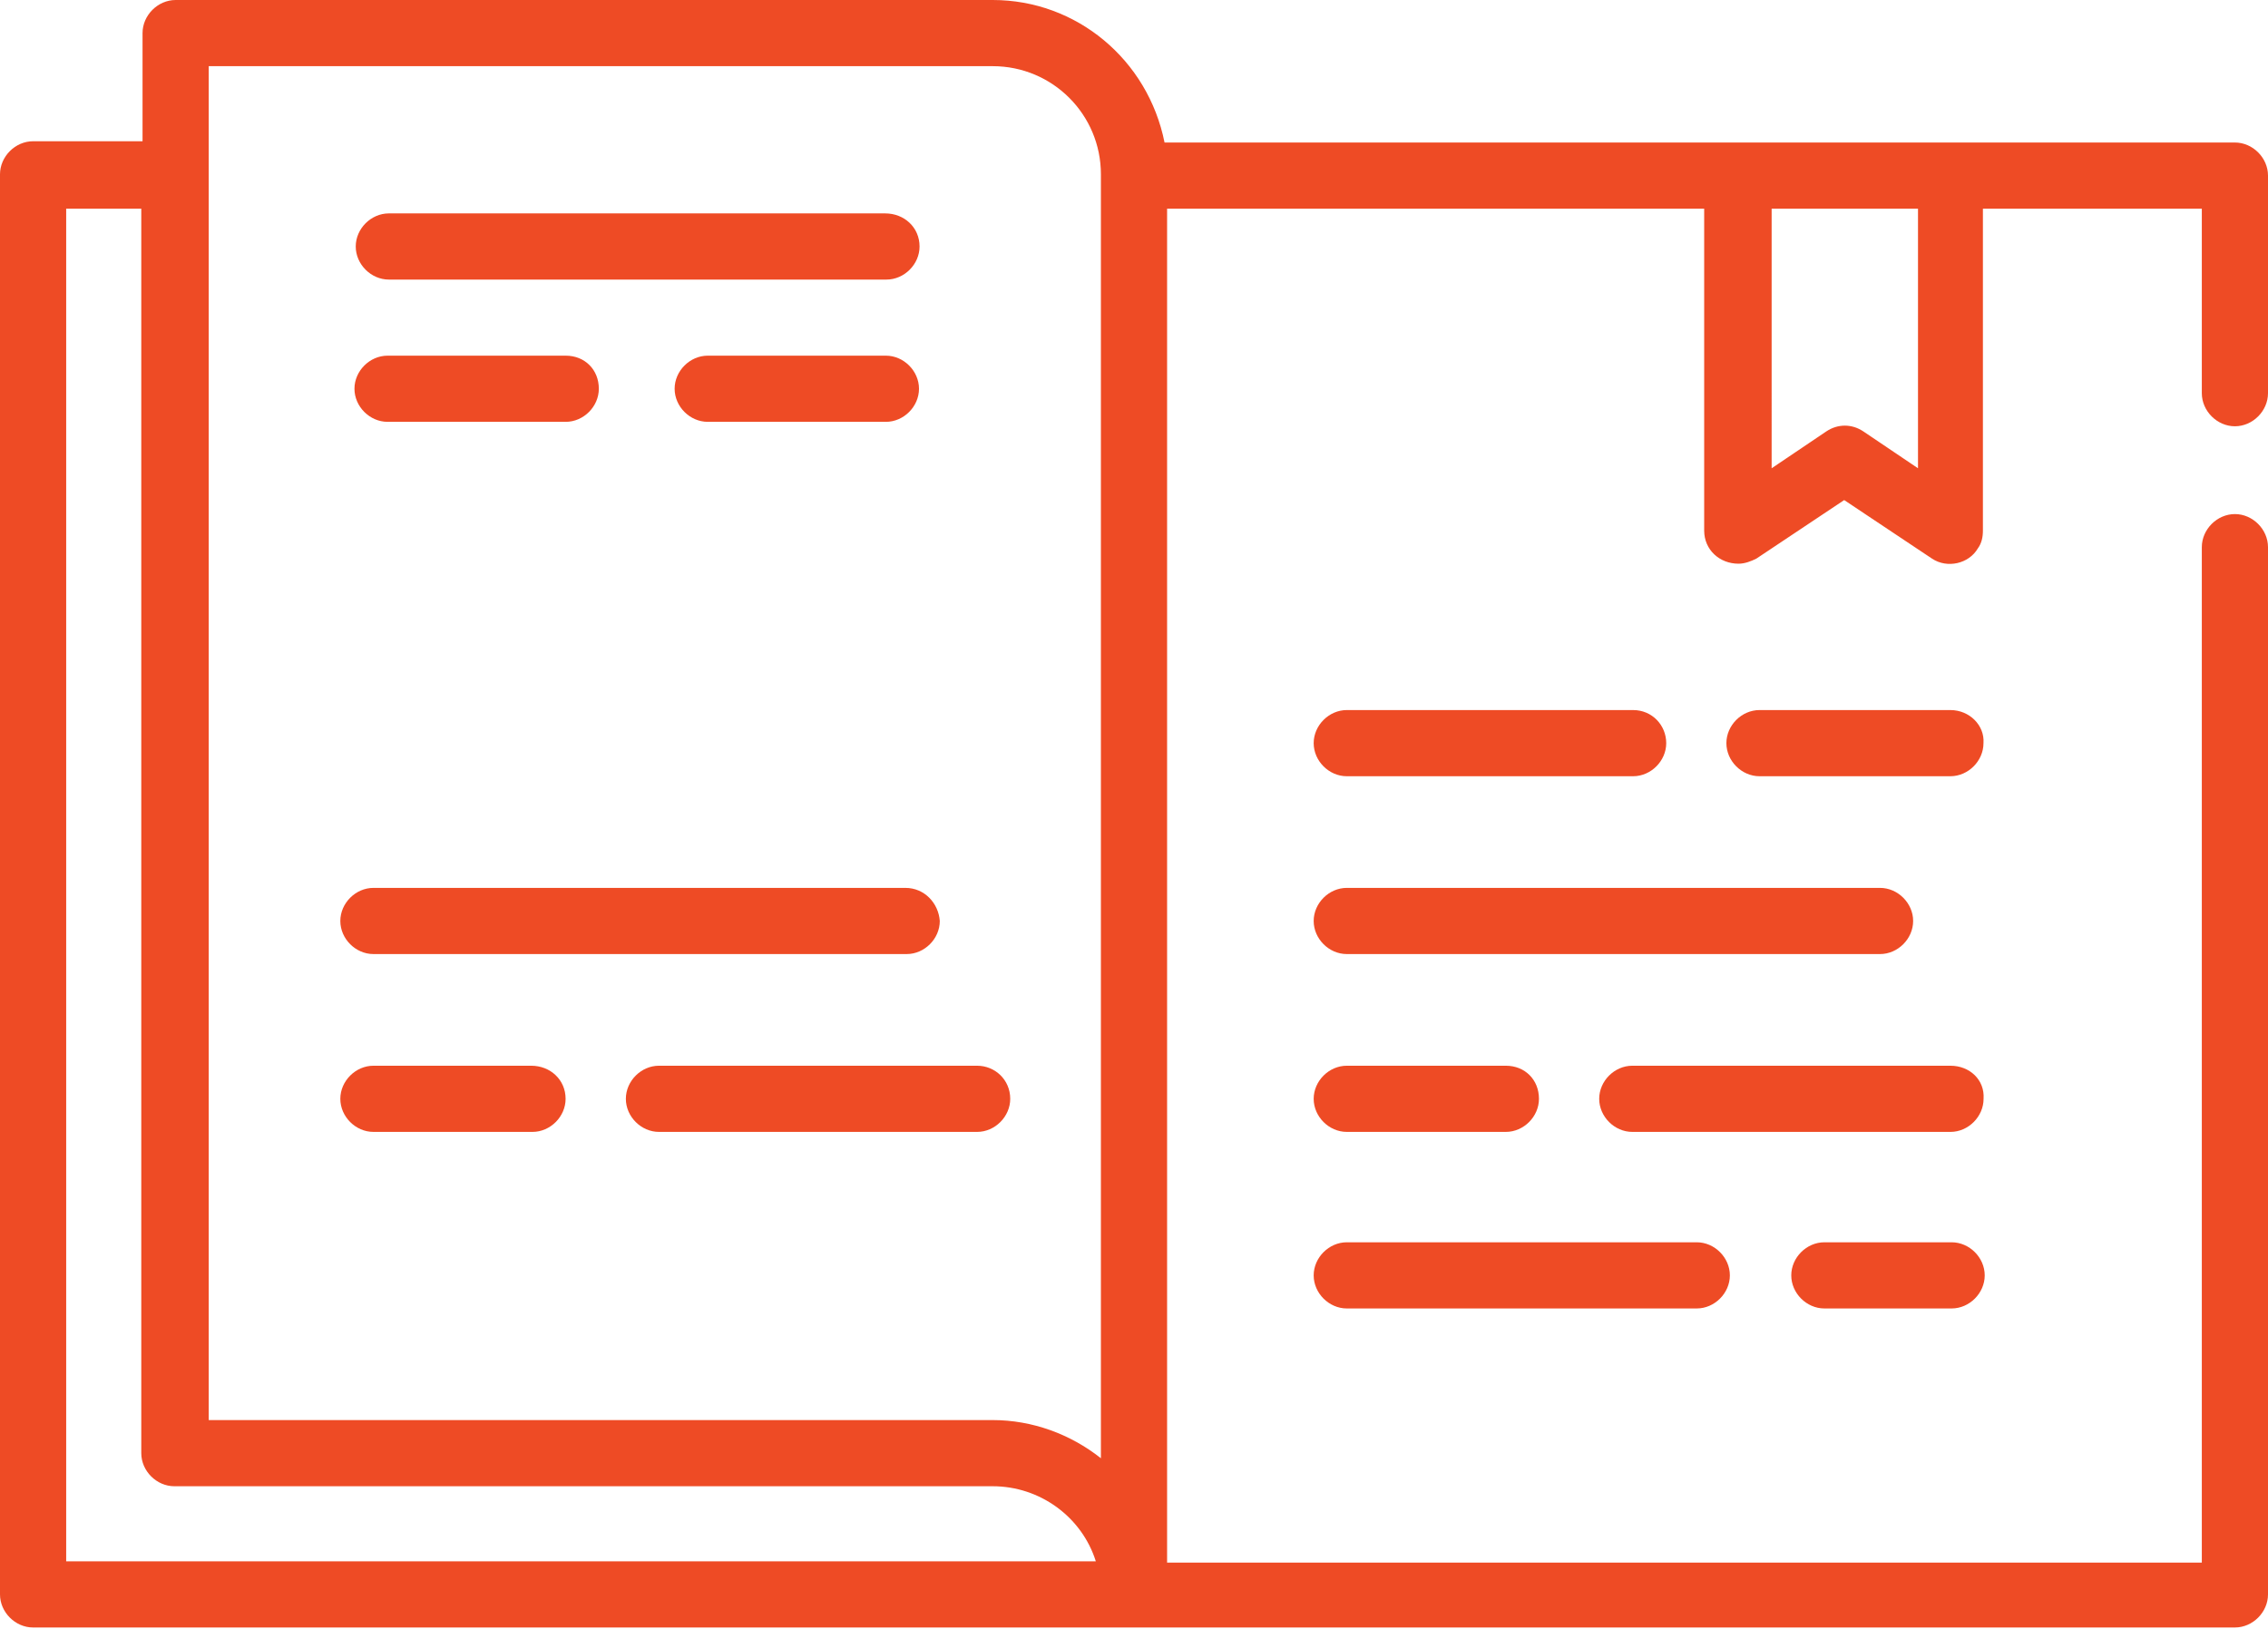 <?xml version="1.0" encoding="utf-8"?>
<!-- Generator: Adobe Illustrator 25.3.1, SVG Export Plug-In . SVG Version: 6.00 Build 0)  -->
<svg version="1.1" id="Layer_1" xmlns="http://www.w3.org/2000/svg" xmlns:xlink="http://www.w3.org/1999/xlink" x="0px" y="0px"
	 viewBox="0 0 178.2 128" style="enable-background:new 0 0 178.2 128;" xml:space="preserve">
<style type="text/css">
	.st0{fill:#EE4B25;}
</style>
<g id="Group_43683" transform="translate(-592.074 -2201.84)">
	<g id="recipe-book" transform="translate(592.074 2201.84)">
		<g id="Group_43646" transform="translate(0 0)">
			<g id="Group_43645">
				<path id="Path_881" class="st0" d="M175.6,33.5c1.4,0,2.6-1.2,2.6-2.6V13.8c0-1.4-1.2-2.6-2.6-2.6H91.5C90.2,4.7,84.6,0,78,0
					H13.8c-1.4,0-2.6,1.2-2.6,2.6v8.5H2.6c-1.4,0-2.6,1.2-2.6,2.6v111.6c0,1.4,1.2,2.6,2.6,2.6h173c1.4,0,2.6-1.2,2.6-2.6V43
					c0-1.4-1.2-2.6-2.6-2.6c-1.4,0-2.6,1.2-2.6,2.6c0,0,0,0,0,0v79.8H91.7V16.4h42.2v25.3c0,1.5,1.2,2.6,2.7,2.6
					c0.5,0,1-0.2,1.4-0.4l6.9-4.6l6.9,4.6c1.2,0.8,2.9,0.4,3.6-0.8c0.3-0.4,0.4-0.9,0.4-1.4V16.4H173v14.5
					C173,32.3,174.2,33.5,175.6,33.5z M5.2,122.8V16.4h5.9v97.8c0,1.4,1.2,2.6,2.6,2.6H78c3.7,0,7,2.4,8.1,5.9H5.2z M86.5,114.6
					c-2.4-1.9-5.4-3-8.5-3H16.4V5.2H78c4.7,0,8.5,3.8,8.5,8.5L86.5,114.6z M150.7,36.8l-4.3-2.9c-0.9-0.6-2-0.6-2.9,0l-4.3,2.9V16.4
					h11.5L150.7,36.8L150.7,36.8z"/>
			</g>
		</g>
		<g id="Group_43650" transform="translate(51.618 27.902)">
			<g id="Group_43649">
				<path id="Path_883" class="st0" d="M76.7,27.9H54.2c-1.4,0-2.6,1.2-2.6,2.6c0,1.4,1.2,2.6,2.6,2.6c0,0,0,0,0,0h22.5
					c1.4,0,2.6-1.2,2.6-2.6C79.3,29.1,78.2,27.9,76.7,27.9z"/>
			</g>
		</g>
		<g id="Group_43652" transform="translate(67.845 27.902)">
			<g id="Group_43651">
				<path id="Path_884" class="st0" d="M85.4,27.9h-15c-1.4,0-2.6,1.2-2.6,2.6c0,1.4,1.2,2.6,2.6,2.6c0,0,0,0,0,0h15
					c1.4,0,2.6-1.2,2.6-2.6C88.1,29.1,86.9,27.9,85.4,27.9z"/>
			</g>
		</g>
		<g id="Group_43654" transform="translate(51.618 34.877)">
			<g id="Group_43653">
				<path id="Path_885" class="st0" d="M96.1,34.9H54.2c-1.4,0-2.6,1.2-2.6,2.6c0,1.4,1.2,2.6,2.6,2.6h41.9c1.4,0,2.6-1.2,2.6-2.6
					C98.7,36.1,97.5,34.9,96.1,34.9z"/>
			</g>
		</g>
		<g id="Group_43656" transform="translate(51.618 41.853)">
			<g id="Group_43655">
				<path id="Path_886" class="st0" d="M66.7,41.9H54.2c-1.4,0-2.6,1.2-2.6,2.6c0,1.4,1.2,2.6,2.6,2.6h12.5c1.4,0,2.6-1.2,2.6-2.6
					C69.3,43,68.2,41.9,66.7,41.9z"/>
			</g>
		</g>
		<g id="Group_43658" transform="translate(62.852 41.853)">
			<g id="Group_43657">
				<path id="Path_887" class="st0" d="M90.4,41.9h-25c-1.4,0-2.6,1.2-2.6,2.6c0,1.4,1.2,2.6,2.6,2.6h25c1.4,0,2.6-1.2,2.6-2.6
					C93.1,43,91.9,41.9,90.4,41.9C90.4,41.9,90.4,41.9,90.4,41.9z"/>
			</g>
		</g>
		<g id="Group_43660" transform="translate(51.618 48.828)">
			<g id="Group_43659">
				<path id="Path_888" class="st0" d="M81.7,48.8H54.2c-1.4,0-2.6,1.2-2.6,2.6c0,1.4,1.2,2.6,2.6,2.6h27.5c1.4,0,2.6-1.2,2.6-2.6
					C84.3,50,83.1,48.8,81.7,48.8L81.7,48.8z"/>
			</g>
		</g>
		<g id="Group_43662" transform="translate(70.342 48.828)">
			<g id="Group_43661">
				<path id="Path_889" class="st0" d="M83,48.8H73c-1.4,0-2.6,1.2-2.6,2.6c0,1.4,1.2,2.6,2.6,2.6c0,0,0,0,0,0h10
					c1.4,0,2.6-1.2,2.6-2.6C85.6,50,84.4,48.8,83,48.8C83,48.8,83,48.8,83,48.8z"/>
			</g>
		</g>
		<g id="Group_43664" transform="translate(13.951 8.371)">
			<g id="Group_43663">
				<path id="Path_890" class="st0" d="M55.6,8.4H16.6c-1.4,0-2.6,1.2-2.6,2.6c0,1.4,1.2,2.6,2.6,2.6c0,0,0,0,0,0h39.1
					c1.4,0,2.6-1.2,2.6-2.6C58.3,9.5,57.1,8.4,55.6,8.4C55.6,8.4,55.6,8.4,55.6,8.4z"/>
			</g>
		</g>
		<g id="Group_43666" transform="translate(13.951 13.951)">
			<g id="Group_43665">
				<path id="Path_891" class="st0" d="M30.5,14h-14c-1.4,0-2.6,1.2-2.6,2.6c0,1.4,1.2,2.6,2.6,2.6h14c1.4,0,2.6-1.2,2.6-2.6
					C33.1,15.1,32,14,30.5,14L30.5,14z"/>
			</g>
		</g>
		<g id="Group_43668" transform="translate(26.507 13.951)">
			<g id="Group_43667">
				<path id="Path_892" class="st0" d="M43.1,14h-14c-1.4,0-2.6,1.2-2.6,2.6s1.2,2.6,2.6,2.6c0,0,0,0,0,0h14c1.4,0,2.6-1.2,2.6-2.6
					S44.5,14,43.1,14C43.1,14,43.1,14,43.1,14L43.1,14z"/>
			</g>
		</g>
		<g id="Group_43677" transform="translate(13.34 34.877)">
			<g id="Group_43653-2">
				<path id="Path_885-2" class="st0" d="M57.8,34.9H16c-1.4,0-2.6,1.2-2.6,2.6c0,1.4,1.2,2.6,2.6,2.6h41.9c1.4,0,2.6-1.2,2.6-2.6
					C60.4,36.1,59.3,34.9,57.8,34.9z"/>
			</g>
		</g>
		<g id="Group_43678" transform="translate(13.34 41.853)">
			<g id="Group_43655-2">
				<path id="Path_886-2" class="st0" d="M28.4,41.9H16c-1.4,0-2.6,1.2-2.6,2.6c0,1.4,1.2,2.6,2.6,2.6h12.5c1.4,0,2.6-1.2,2.6-2.6
					C31.1,43,29.9,41.9,28.4,41.9z"/>
			</g>
		</g>
		<g id="Group_43679" transform="translate(24.575 41.853)">
			<g id="Group_43657-2">
				<path id="Path_887-2" class="st0" d="M52.2,41.9h-25c-1.4,0-2.6,1.2-2.6,2.6c0,1.4,1.2,2.6,2.6,2.6h25c1.4,0,2.6-1.2,2.6-2.6
					C54.8,43,53.6,41.9,52.2,41.9C52.2,41.9,52.2,41.9,52.2,41.9z"/>
			</g>
		</g>
	</g>
</g>
</svg>
